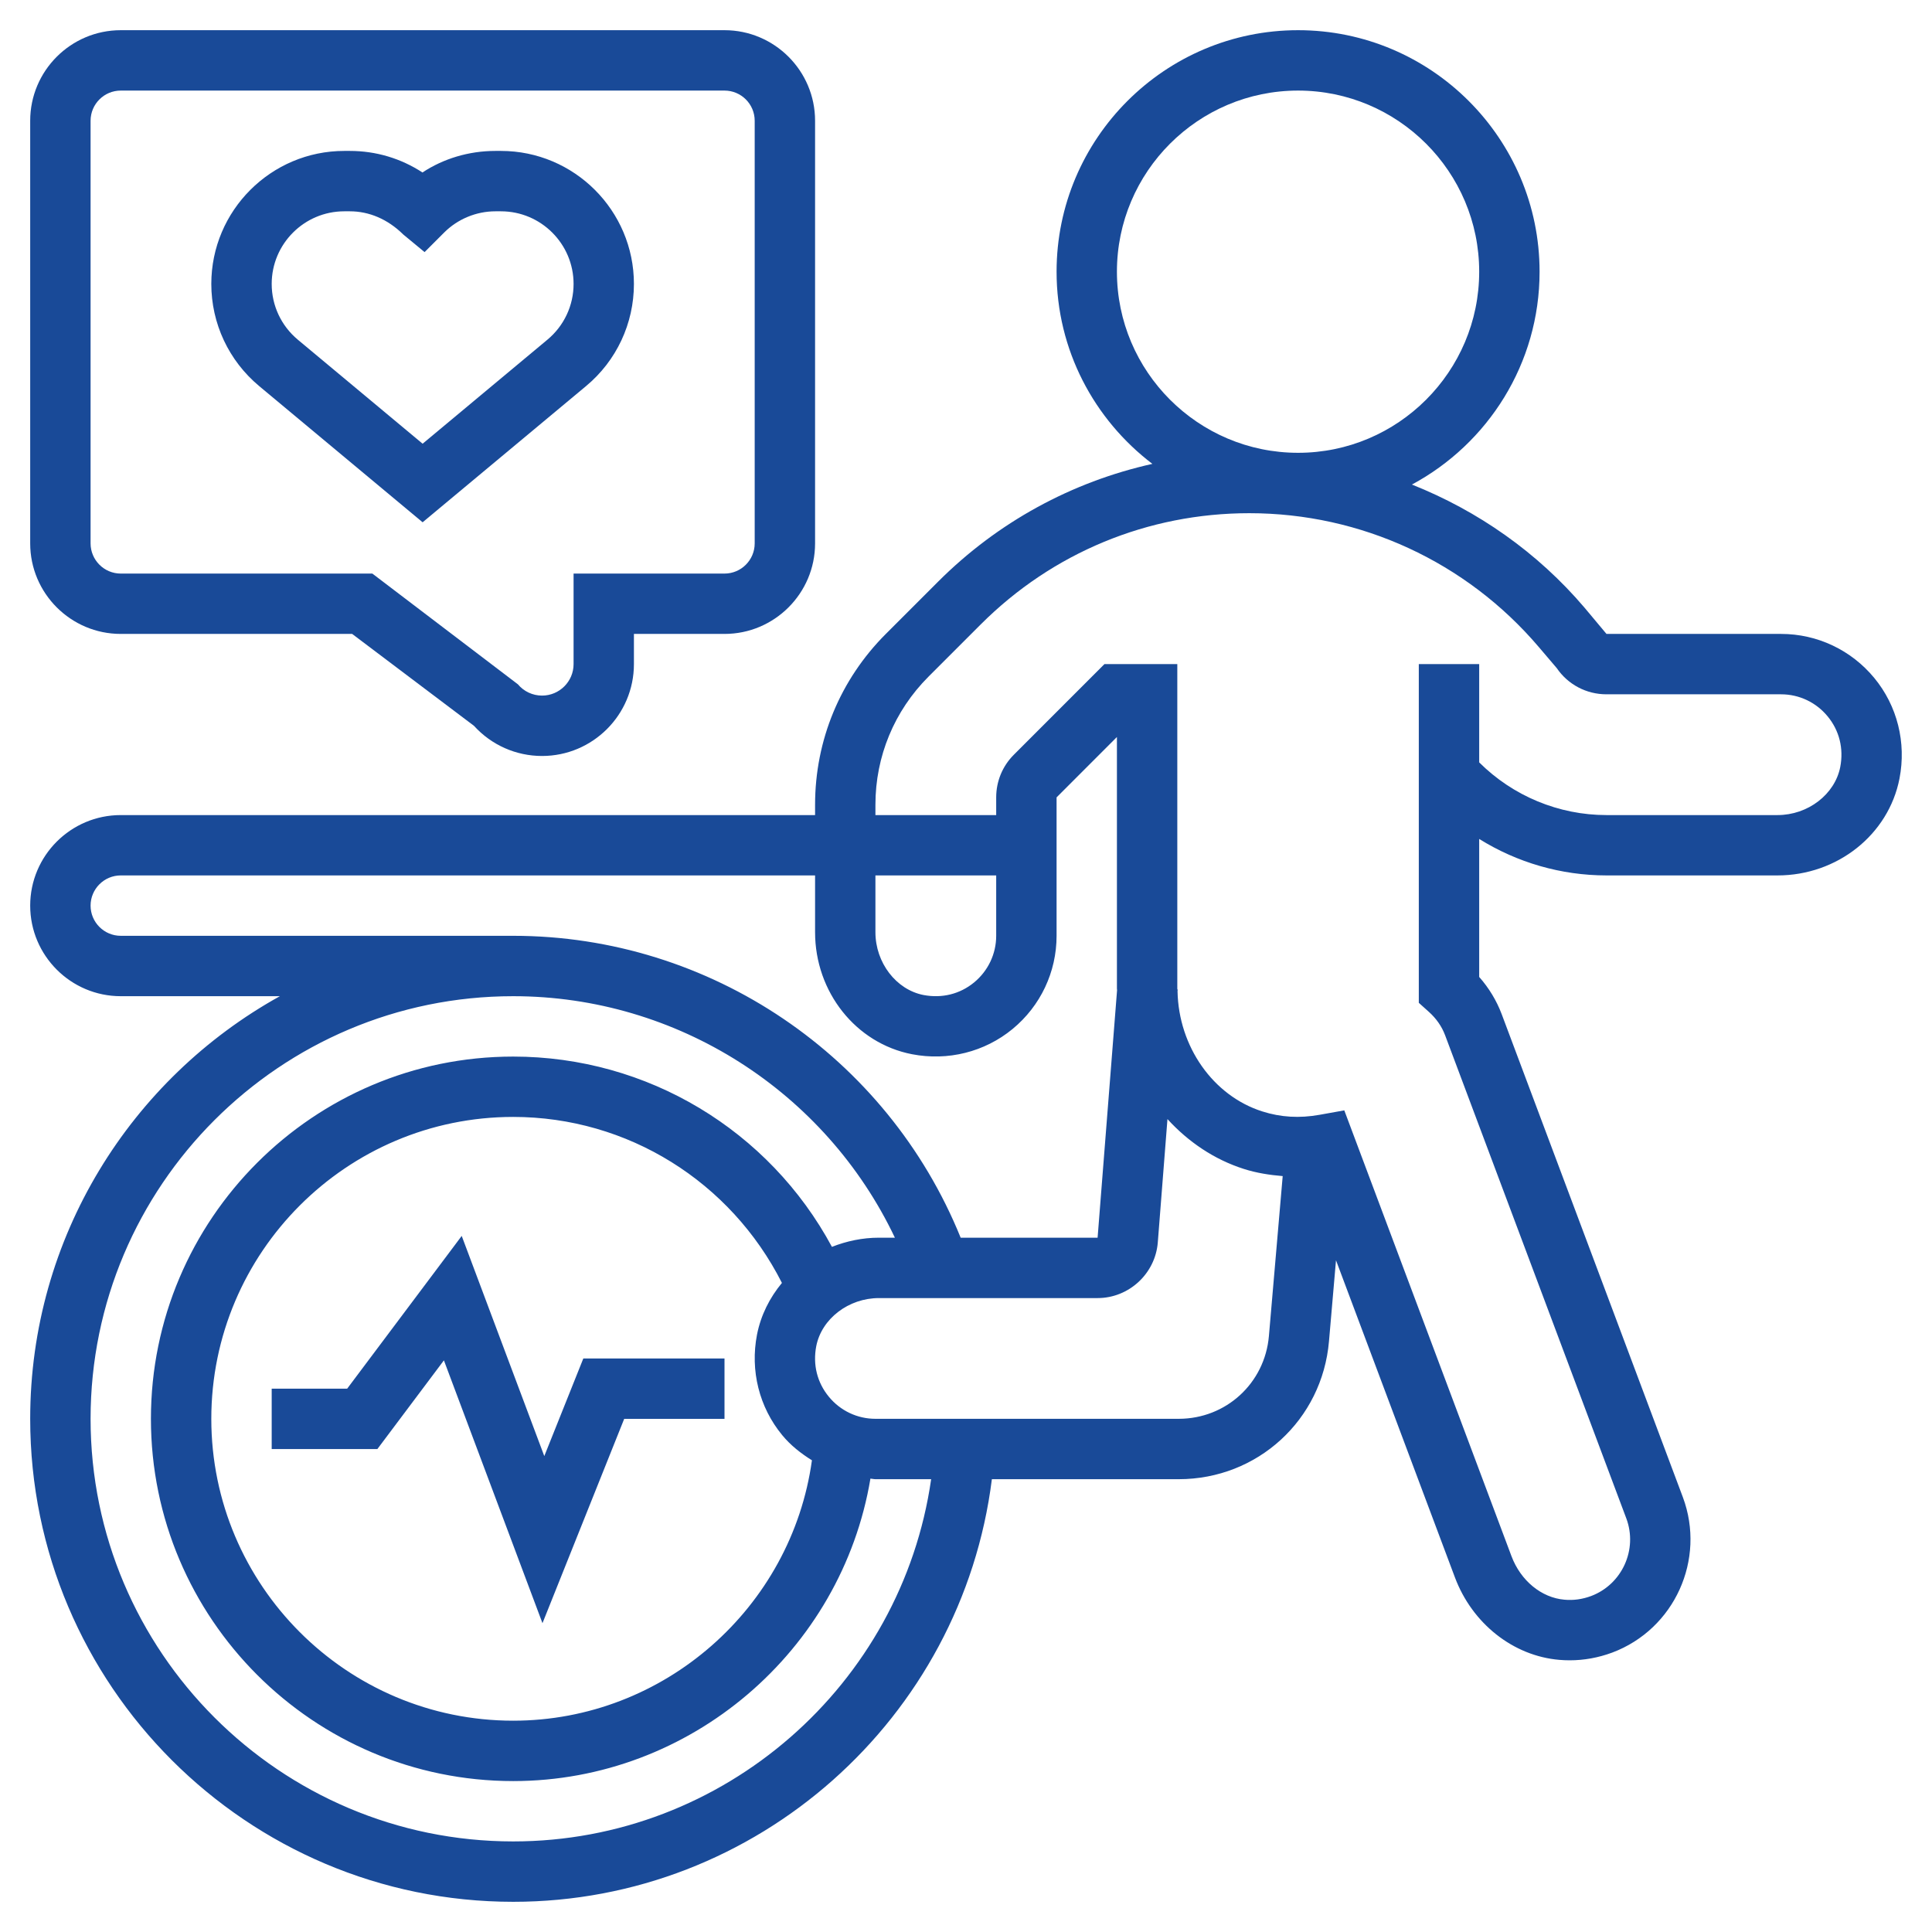 <?xml version="1.0" encoding="UTF-8"?> <svg xmlns="http://www.w3.org/2000/svg" width="51" height="51" viewBox="0 0 51 51" fill="none"> <path d="M49.476 17.896C48.866 17.157 47.969 16.734 47.016 16.734H42.407L41.83 16.044C40.585 14.58 39.012 13.484 37.271 12.791C39.275 11.715 40.641 9.601 40.641 7.172C40.641 3.657 37.781 0.797 34.266 0.797C30.751 0.797 27.891 3.657 27.891 7.172C27.891 9.242 28.887 11.079 30.42 12.245C28.293 12.72 26.338 13.78 24.761 15.357L23.384 16.734C22.179 17.939 21.516 19.54 21.516 21.244V21.516H3.188C1.869 21.516 0.797 22.588 0.797 23.906C0.797 25.224 1.869 26.297 3.188 26.297H7.388C3.462 28.473 0.797 32.656 0.797 37.453C0.797 44.483 6.517 50.203 13.547 50.203C19.989 50.203 25.392 45.358 26.183 39.047H31.114C33.197 39.047 34.904 37.482 35.082 35.405L35.267 33.268L38.407 41.641C38.864 42.858 39.945 43.713 41.161 43.816C41.254 43.824 41.345 43.828 41.436 43.828C41.816 43.828 42.192 43.76 42.559 43.624C44.202 43.007 45.037 41.166 44.423 39.521L39.64 26.769C39.506 26.413 39.303 26.079 39.047 25.789V22.146C40.046 22.769 41.209 23.109 42.407 23.109H46.922C48.499 23.109 49.854 22.033 50.142 20.551C50.326 19.602 50.084 18.633 49.476 17.896V17.896ZM29.484 7.172C29.484 4.535 31.629 2.391 34.266 2.391C36.903 2.391 39.047 4.535 39.047 7.172C39.047 9.809 36.903 11.953 34.266 11.953C31.629 11.953 29.484 9.809 29.484 7.172ZM3.188 24.703C2.748 24.703 2.391 24.345 2.391 23.906C2.391 23.467 2.748 23.109 3.188 23.109H21.516V24.608C21.516 26.186 22.592 27.542 24.075 27.829C25.023 28.012 25.992 27.77 26.729 27.163C27.468 26.554 27.891 25.658 27.891 24.703V21.049L29.484 19.455V26.099C29.484 26.111 29.488 26.124 29.488 26.137L28.974 32.672H25.359C23.421 27.886 18.75 24.703 13.547 24.703H3.188ZM23.109 23.109H26.297V24.703C26.297 25.18 26.084 25.628 25.715 25.933C25.34 26.242 24.866 26.358 24.379 26.266C23.655 26.125 23.109 25.412 23.109 24.608V23.109ZM13.547 48.609C7.395 48.609 2.391 43.605 2.391 37.453C2.391 31.301 7.395 26.297 13.547 26.297C17.88 26.297 21.791 28.818 23.623 32.672H23.203C22.764 32.672 22.347 32.762 21.961 32.914C20.303 29.837 17.091 27.891 13.547 27.891C8.274 27.891 3.984 32.18 3.984 37.453C3.984 42.726 8.274 47.016 13.547 47.016C18.235 47.016 22.218 43.573 22.977 39.032C23.022 39.034 23.065 39.047 23.109 39.047H24.58C23.802 44.472 19.116 48.609 13.547 48.609ZM20.649 37.885C20.872 38.156 21.143 38.367 21.433 38.548C20.895 42.44 17.529 45.422 13.547 45.422C9.153 45.422 5.578 41.847 5.578 37.453C5.578 33.059 9.153 29.484 13.547 29.484C16.57 29.484 19.289 31.195 20.641 33.866C20.319 34.255 20.084 34.716 19.983 35.231C19.799 36.18 20.041 37.148 20.649 37.885ZM33.496 35.268C33.388 36.514 32.364 37.453 31.115 37.453H23.109C22.632 37.453 22.184 37.241 21.88 36.871C21.571 36.497 21.453 36.023 21.547 35.535C21.689 34.812 22.399 34.266 23.203 34.266H28.974C29.801 34.266 30.498 33.62 30.563 32.796L30.818 29.541C31.365 30.141 32.05 30.607 32.834 30.857C33.168 30.964 33.513 31.017 33.86 31.046L33.496 35.268ZM48.578 20.247C48.436 20.97 47.726 21.516 46.922 21.516H42.407C41.146 21.516 39.937 21.012 39.047 20.125V17.531H37.453V26.472L37.718 26.71C37.915 26.887 38.06 27.095 38.148 27.33L42.93 40.08C43.238 40.903 42.819 41.823 42.002 42.131C41.769 42.217 41.538 42.25 41.297 42.228C40.69 42.176 40.143 41.726 39.9 41.081L35.486 29.311L34.833 29.428C34.302 29.523 33.807 29.494 33.319 29.338C32.022 28.925 31.113 27.628 31.084 26.169L31.088 26.121L31.08 26.12C31.08 26.113 31.078 26.106 31.078 26.098V17.531H29.154L26.764 19.922C26.463 20.223 26.297 20.623 26.297 21.049V21.516H23.109V21.244C23.109 19.966 23.607 18.766 24.51 17.862L25.888 16.484C27.782 14.59 30.3 13.547 32.979 13.547C35.924 13.547 38.707 14.833 40.617 17.076L41.094 17.636C41.391 18.071 41.877 18.328 42.407 18.328H47.016C47.493 18.328 47.941 18.54 48.245 18.91C48.554 19.284 48.672 19.759 48.578 20.247Z" fill="#194A98"></path> <path d="M11.156 13.787L15.471 10.191C16.274 9.523 16.734 8.539 16.734 7.495C16.734 5.559 15.159 3.984 13.224 3.984H13.077C12.373 3.984 11.7 4.19 11.152 4.553C10.586 4.183 9.927 3.984 9.236 3.984H9.088C7.154 3.984 5.578 5.559 5.578 7.495C5.578 8.539 6.039 9.522 6.841 10.191L11.156 13.787ZM9.088 5.578H9.236C9.74 5.578 10.233 5.783 10.644 6.189L11.208 6.655L11.723 6.14C12.079 5.783 12.572 5.578 13.077 5.578H13.224C14.281 5.578 15.141 6.438 15.141 7.495C15.141 8.065 14.89 8.601 14.45 8.967L11.156 11.713L7.862 8.967C7.423 8.601 7.172 8.065 7.172 7.495C7.172 6.438 8.032 5.578 9.088 5.578Z" fill="#194A98"></path> <path d="M3.188 16.734H9.296L12.512 19.16C12.972 19.667 13.621 19.956 14.309 19.956C15.647 19.956 16.734 18.868 16.734 17.531V16.734H19.125C20.443 16.734 21.516 15.662 21.516 14.344V3.188C21.516 1.869 20.443 0.797 19.125 0.797H3.188C1.869 0.797 0.797 1.869 0.797 3.188V14.344C0.797 15.662 1.869 16.734 3.188 16.734V16.734ZM2.391 3.188C2.391 2.748 2.748 2.391 3.188 2.391H19.125C19.565 2.391 19.922 2.748 19.922 3.188V14.344C19.922 14.783 19.565 15.141 19.125 15.141H15.141V17.531C15.141 17.989 14.768 18.362 14.309 18.362C14.062 18.362 13.829 18.253 13.671 18.064L9.829 15.141H3.188C2.748 15.141 2.391 14.783 2.391 14.344V3.188Z" fill="#194A98"></path> <path d="M14.368 38.437L12.188 32.625L9.164 36.658H7.172V38.252H9.961L11.718 35.91L14.32 42.848L16.477 37.455H19.125V35.861H15.398L14.368 38.437Z" fill="#194A98"></path> </svg> 